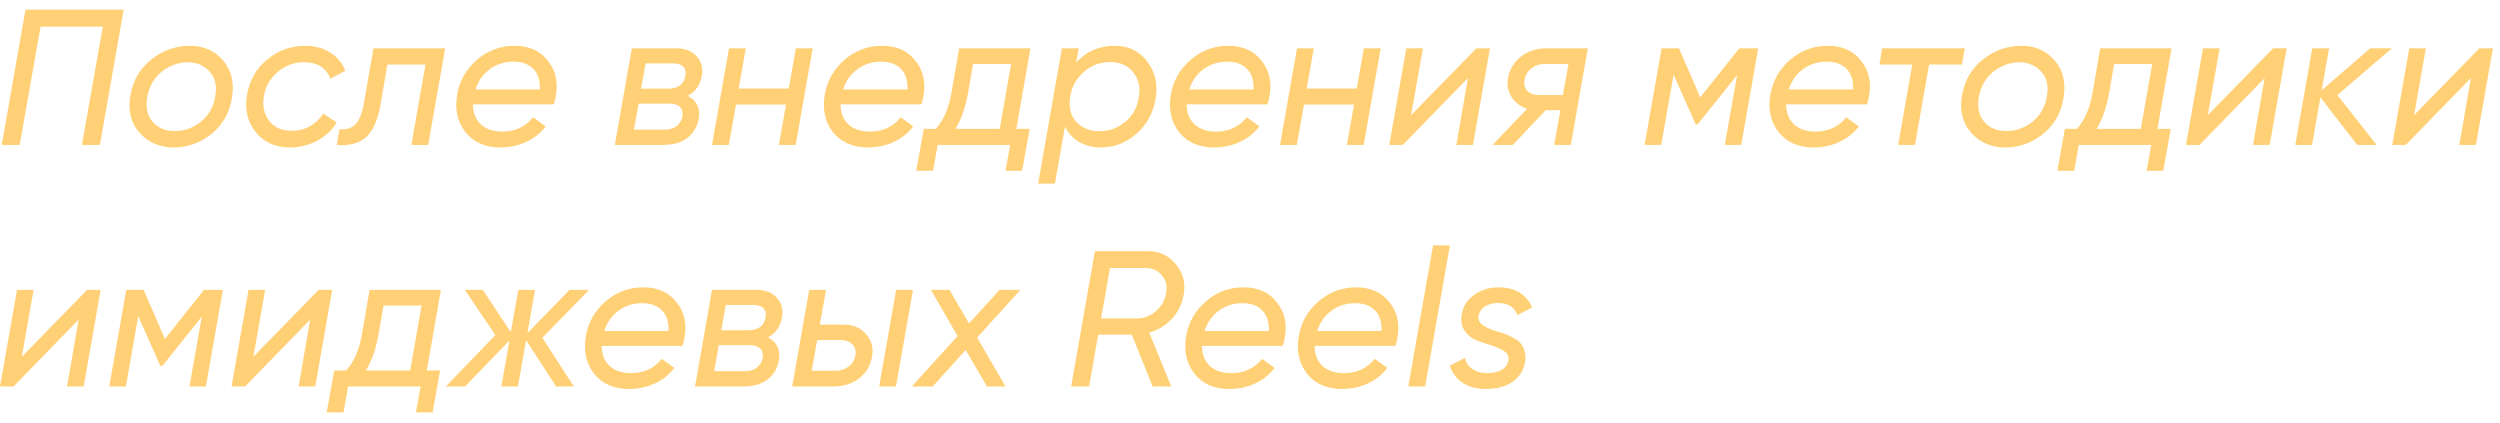 <?xml version="1.0" encoding="UTF-8"?> <svg xmlns="http://www.w3.org/2000/svg" width="207" height="35" viewBox="0 0 207 35" fill="none"><path d="M2.112 0.8H10.24L8.272 12H6.784L8.512 2.208H3.36L1.632 12H0.144L2.112 0.8ZM14.388 12.208C13.214 12.208 12.265 11.797 11.54 10.976C10.825 10.165 10.58 9.125 10.804 7.856C11.028 6.619 11.614 5.632 12.564 4.896C13.513 4.16 14.569 3.792 15.732 3.792C16.873 3.792 17.79 4.203 18.484 5.024C19.177 5.845 19.417 6.875 19.204 8.112C19.001 9.36 18.43 10.357 17.492 11.104C16.564 11.84 15.529 12.208 14.388 12.208ZM14.5 10.848C15.278 10.848 15.988 10.592 16.628 10.08C17.278 9.568 17.678 8.864 17.828 7.968C17.977 7.104 17.817 6.421 17.348 5.92C16.878 5.408 16.265 5.152 15.508 5.152C14.75 5.173 14.052 5.429 13.412 5.92C12.782 6.411 12.377 7.104 12.196 8C12.046 8.907 12.201 9.611 12.66 10.112C13.129 10.624 13.742 10.869 14.5 10.848ZM23.98 12.208C22.796 12.208 21.858 11.781 21.164 10.928C20.482 10.075 20.247 9.04 20.46 7.824C20.674 6.629 21.228 5.664 22.124 4.928C23.042 4.171 24.092 3.792 25.276 3.792C26.066 3.792 26.754 3.979 27.34 4.352C27.938 4.725 28.354 5.232 28.588 5.872L27.356 6.512C27.004 5.605 26.274 5.152 25.164 5.152C24.354 5.152 23.634 5.419 23.004 5.952C22.375 6.485 21.991 7.147 21.852 7.936C21.714 8.747 21.858 9.435 22.284 10C22.711 10.555 23.335 10.832 24.156 10.832C24.69 10.832 25.186 10.709 25.644 10.464C26.103 10.208 26.476 9.856 26.764 9.408L27.884 10.144C27.479 10.795 26.93 11.301 26.236 11.664C25.554 12.027 24.802 12.208 23.98 12.208ZM30.926 4H36.862L35.454 12H34.062L35.23 5.344H32.078L31.518 8.608C31.283 9.963 30.862 10.896 30.254 11.408C29.667 11.888 28.878 12.085 27.886 12L28.11 10.688C28.664 10.752 29.102 10.624 29.422 10.304C29.742 9.984 29.976 9.408 30.126 8.576L30.926 4ZM42.603 3.792C43.808 3.792 44.731 4.208 45.371 5.04C46.022 5.851 46.235 6.843 46.011 8.016C46 8.144 45.947 8.352 45.851 8.64H39.163C39.163 9.344 39.382 9.899 39.819 10.304C40.256 10.699 40.848 10.896 41.595 10.896C42.662 10.896 43.51 10.501 44.139 9.712L45.179 10.464C44.774 11.008 44.24 11.435 43.579 11.744C42.918 12.053 42.203 12.208 41.435 12.208C40.176 12.208 39.211 11.787 38.539 10.944C37.878 10.101 37.648 9.067 37.851 7.84C38.054 6.677 38.603 5.712 39.499 4.944C40.395 4.176 41.43 3.792 42.603 3.792ZM39.371 7.408H44.699C44.731 6.661 44.55 6.091 44.155 5.696C43.76 5.301 43.216 5.104 42.523 5.104C41.776 5.104 41.12 5.312 40.555 5.728C40 6.133 39.606 6.693 39.371 7.408ZM58.107 6.288C57.968 7.056 57.579 7.605 56.939 7.936C57.696 8.331 58 8.971 57.851 9.856C57.723 10.517 57.408 11.04 56.907 11.424C56.405 11.808 55.739 12 54.907 12H50.907L52.315 4H55.995C56.72 4 57.285 4.224 57.691 4.672C58.085 5.099 58.224 5.637 58.107 6.288ZM55.707 5.248H53.451L53.083 7.344H55.275C56.149 7.344 56.64 6.987 56.747 6.272C56.811 5.952 56.752 5.701 56.571 5.52C56.389 5.339 56.101 5.248 55.707 5.248ZM56.507 9.632C56.56 9.301 56.491 9.045 56.299 8.864C56.117 8.672 55.824 8.576 55.419 8.576H52.875L52.491 10.736H55.051C55.435 10.736 55.755 10.64 56.011 10.448C56.277 10.245 56.443 9.973 56.507 9.632ZM65.306 7.328L65.898 4H67.29L65.882 12H64.49L65.082 8.656H60.938L60.346 12H58.954L60.362 4H61.754L61.162 7.328H65.306ZM73.04 3.792C74.246 3.792 75.168 4.208 75.808 5.04C76.459 5.851 76.672 6.843 76.448 8.016C76.438 8.144 76.384 8.352 76.288 8.64H69.6C69.6 9.344 69.819 9.899 70.256 10.304C70.694 10.699 71.286 10.896 72.032 10.896C73.099 10.896 73.947 10.501 74.576 9.712L75.616 10.464C75.211 11.008 74.678 11.435 74.016 11.744C73.355 12.053 72.64 12.208 71.872 12.208C70.614 12.208 69.648 11.787 68.976 10.944C68.315 10.101 68.086 9.067 68.288 7.84C68.491 6.677 69.04 5.712 69.936 4.944C70.832 4.176 71.867 3.792 73.04 3.792ZM69.808 7.408H75.136C75.168 6.661 74.987 6.091 74.592 5.696C74.198 5.301 73.654 5.104 72.96 5.104C72.214 5.104 71.558 5.312 70.992 5.728C70.438 6.133 70.043 6.693 69.808 7.408ZM79.416 4H85.32L84.152 10.672H85.256L84.632 14.144H83.256L83.64 12H77.64L77.256 14.144H75.864L76.488 10.672H77.48C78.12 9.968 78.552 8.981 78.776 7.712L79.416 4ZM79.112 10.672H82.776L83.72 5.296H80.568L80.152 7.712C79.928 8.928 79.581 9.915 79.112 10.672ZM92.308 3.792C93.449 3.792 94.345 4.229 94.996 5.104C95.657 5.979 95.887 6.997 95.684 8.16C95.481 9.376 94.943 10.357 94.068 11.104C93.215 11.84 92.244 12.208 91.156 12.208C90.484 12.208 89.887 12.059 89.364 11.76C88.841 11.451 88.447 11.024 88.18 10.48L87.348 15.2H85.956L87.924 4H89.316L89.108 5.184C89.94 4.256 91.007 3.792 92.308 3.792ZM94.292 8.064C94.441 7.243 94.287 6.549 93.828 5.984C93.38 5.419 92.751 5.136 91.94 5.136C91.119 5.136 90.399 5.397 89.78 5.92C89.151 6.453 88.767 7.12 88.628 7.92C88.468 8.827 88.628 9.547 89.108 10.08C89.599 10.603 90.244 10.864 91.044 10.864C91.812 10.864 92.505 10.619 93.124 10.128C93.764 9.627 94.153 8.939 94.292 8.064ZM101.697 3.792C102.902 3.792 103.825 4.208 104.465 5.04C105.115 5.851 105.329 6.843 105.105 8.016C105.094 8.144 105.041 8.352 104.945 8.64H98.257C98.257 9.344 98.475 9.899 98.913 10.304C99.35 10.699 99.942 10.896 100.689 10.896C101.755 10.896 102.603 10.501 103.233 9.712L104.273 10.464C103.867 11.008 103.334 11.435 102.673 11.744C102.011 12.053 101.297 12.208 100.529 12.208C99.27 12.208 98.305 11.787 97.633 10.944C96.971 10.101 96.742 9.067 96.945 7.84C97.147 6.677 97.697 5.712 98.593 4.944C99.489 4.176 100.523 3.792 101.697 3.792ZM98.465 7.408H103.793C103.825 6.661 103.643 6.091 103.249 5.696C102.854 5.301 102.31 5.104 101.617 5.104C100.87 5.104 100.214 5.312 99.649 5.728C99.094 6.133 98.699 6.693 98.465 7.408ZM112.337 7.328L112.929 4H114.321L112.913 12H111.521L112.113 8.656H107.969L107.377 12H105.985L107.393 4H108.785L108.193 7.328H112.337ZM116.84 9.536L122.248 4H123.368L121.96 12H120.584L121.544 6.464L116.152 12H115.032L116.44 4H117.816L116.84 9.536ZM128.063 4H131.471L130.063 12H128.687L129.199 9.12H127.983L125.263 12H123.583L126.447 9.008C125.892 8.827 125.465 8.507 125.167 8.048C124.857 7.557 124.756 7.029 124.863 6.464C124.991 5.739 125.348 5.147 125.935 4.688C126.521 4.229 127.231 4 128.063 4ZM127.439 7.872H129.407L129.871 5.296H127.887C127.471 5.296 127.108 5.419 126.799 5.664C126.489 5.899 126.303 6.208 126.239 6.592C126.164 6.976 126.239 7.285 126.463 7.52C126.697 7.755 127.023 7.872 127.439 7.872ZM144.012 4H145.58L144.172 12H142.812L143.836 6.208L140.572 10.288H140.396L138.572 6.176L137.548 12H136.172L137.58 4H139.02L140.78 8.064L144.012 4ZM151.337 3.792C152.543 3.792 153.465 4.208 154.105 5.04C154.756 5.851 154.969 6.843 154.745 8.016C154.735 8.144 154.681 8.352 154.585 8.64H147.897C147.897 9.344 148.116 9.899 148.553 10.304C148.991 10.699 149.583 10.896 150.329 10.896C151.396 10.896 152.244 10.501 152.873 9.712L153.913 10.464C153.508 11.008 152.975 11.435 152.313 11.744C151.652 12.053 150.937 12.208 150.169 12.208C148.911 12.208 147.945 11.787 147.273 10.944C146.612 10.101 146.383 9.067 146.585 7.84C146.788 6.677 147.337 5.712 148.233 4.944C149.129 4.176 150.164 3.792 151.337 3.792ZM148.105 7.408H153.433C153.465 6.661 153.284 6.091 152.889 5.696C152.495 5.301 151.951 5.104 151.257 5.104C150.511 5.104 149.855 5.312 149.289 5.728C148.735 6.133 148.34 6.693 148.105 7.408ZM155.841 4H162.689L162.449 5.344H159.729L158.561 12H157.169L158.337 5.344H155.617L155.841 4ZM166.044 12.208C164.871 12.208 163.921 11.797 163.196 10.976C162.481 10.165 162.236 9.125 162.46 7.856C162.684 6.619 163.271 5.632 164.22 4.896C165.169 4.16 166.225 3.792 167.388 3.792C168.529 3.792 169.447 4.203 170.14 5.024C170.833 5.845 171.073 6.875 170.86 8.112C170.657 9.36 170.087 10.357 169.148 11.104C168.22 11.84 167.185 12.208 166.044 12.208ZM166.156 10.848C166.935 10.848 167.644 10.592 168.284 10.08C168.935 9.568 169.335 8.864 169.484 7.968C169.633 7.104 169.473 6.421 169.004 5.92C168.535 5.408 167.921 5.152 167.164 5.152C166.407 5.173 165.708 5.429 165.068 5.92C164.439 6.411 164.033 7.104 163.852 8C163.703 8.907 163.857 9.611 164.316 10.112C164.785 10.624 165.399 10.869 166.156 10.848ZM173.9 4H179.804L178.636 10.672H179.74L179.116 14.144H177.74L178.124 12H172.124L171.74 14.144H170.348L170.972 10.672H171.964C172.604 9.968 173.036 8.981 173.26 7.712L173.9 4ZM173.596 10.672H177.26L178.204 5.296H175.052L174.636 7.712C174.412 8.928 174.065 9.915 173.596 10.672ZM182.808 9.536L188.216 4H189.336L187.928 12H186.552L187.512 6.464L182.12 12H181L182.408 4H183.784L182.808 9.536ZM196.255 4H198.047L193.535 7.872L196.783 12H195.183L192.127 8.064L191.439 12H190.047L191.455 4H192.847L192.239 7.472L196.255 4ZM199.887 9.536L205.295 4H206.415L205.007 12H203.631L204.591 6.464L199.199 12H198.079L199.487 4H200.863L199.887 9.536ZM1.808 29.536L7.216 24H8.336L6.928 32H5.552L6.512 26.464L1.12 32H0L1.408 24H2.784L1.808 29.536ZM16.887 24H18.455L17.047 32H15.687L16.711 26.208L13.447 30.288H13.271L11.447 26.176L10.423 32H9.047L10.455 24H11.895L13.655 28.064L16.887 24ZM20.98 29.536L26.388 24H27.508L26.1 32H24.724L25.684 26.464L20.292 32H19.172L20.58 24H21.956L20.98 29.536ZM30.603 24H36.507L35.339 30.672H36.443L35.819 34.144H34.443L34.827 32H28.827L28.443 34.144H27.051L27.675 30.672H28.667C29.307 29.968 29.739 28.981 29.963 27.712L30.603 24ZM30.299 30.672H33.963L34.907 25.296H31.755L31.339 27.712C31.115 28.928 30.768 29.915 30.299 30.672ZM47.16 24H48.776L44.904 27.968L47.512 32H46.04L43.56 28.16L42.888 32H41.512L42.184 28.192L38.504 32H36.92L41.016 27.744L38.488 24H39.976L42.296 27.504L42.92 24H44.296L43.672 27.584L47.16 24ZM53.259 23.792C54.465 23.792 55.387 24.208 56.027 25.04C56.678 25.851 56.891 26.843 56.667 28.016C56.657 28.144 56.603 28.352 56.507 28.64H49.819C49.819 29.344 50.038 29.899 50.475 30.304C50.913 30.699 51.505 30.896 52.251 30.896C53.318 30.896 54.166 30.501 54.795 29.712L55.835 30.464C55.43 31.008 54.897 31.435 54.235 31.744C53.574 32.053 52.859 32.208 52.091 32.208C50.833 32.208 49.867 31.787 49.195 30.944C48.534 30.101 48.304 29.067 48.507 27.84C48.71 26.677 49.259 25.712 50.155 24.944C51.051 24.176 52.086 23.792 53.259 23.792ZM50.027 27.408H55.355C55.387 26.661 55.206 26.091 54.811 25.696C54.416 25.301 53.873 25.104 53.179 25.104C52.432 25.104 51.776 25.312 51.211 25.728C50.657 26.133 50.262 26.693 50.027 27.408ZM64.747 26.288C64.609 27.056 64.219 27.605 63.579 27.936C64.337 28.331 64.641 28.971 64.491 29.856C64.363 30.517 64.049 31.04 63.547 31.424C63.046 31.808 62.379 32 61.547 32H57.547L58.955 24H62.635C63.361 24 63.926 24.224 64.331 24.672C64.726 25.099 64.865 25.637 64.747 26.288ZM62.347 25.248H60.091L59.723 27.344H61.915C62.79 27.344 63.281 26.987 63.387 26.272C63.451 25.952 63.393 25.701 63.211 25.52C63.03 25.339 62.742 25.248 62.347 25.248ZM63.147 29.632C63.201 29.301 63.131 29.045 62.939 28.864C62.758 28.672 62.465 28.576 62.059 28.576H59.515L59.131 30.736H61.691C62.075 30.736 62.395 30.64 62.651 30.448C62.918 30.245 63.083 29.973 63.147 29.632ZM67.882 26.88H69.882C70.639 26.88 71.248 27.141 71.706 27.664C72.175 28.187 72.341 28.816 72.202 29.552C72.064 30.309 71.701 30.907 71.114 31.344C70.528 31.781 69.813 32 68.97 32H65.594L67.002 24H68.394L67.882 26.88ZM72.794 32L74.202 24H75.594L74.186 32H72.794ZM70.826 29.44C70.901 29.067 70.821 28.763 70.586 28.528C70.362 28.283 70.047 28.16 69.642 28.16H67.658L67.21 30.704H69.194C69.6 30.704 69.957 30.587 70.266 30.352C70.576 30.117 70.762 29.813 70.826 29.44ZM82.761 24H84.489L80.905 27.952L83.257 32H81.721L79.961 28.976L77.225 32H75.497L79.289 27.824L77.081 24H78.617L80.233 26.784L82.761 24ZM98.003 24.432C97.865 25.189 97.539 25.845 97.027 26.4C96.526 26.944 95.902 27.323 95.155 27.536L96.979 32H95.443L93.715 27.712H90.931L90.179 32H88.691L90.659 20.8H95.107C96.025 20.8 96.782 21.168 97.379 21.904C97.977 22.629 98.185 23.472 98.003 24.432ZM96.547 24.272C96.665 23.696 96.553 23.205 96.211 22.8C95.87 22.395 95.422 22.192 94.867 22.192H91.907L91.171 26.368H94.163C94.729 26.368 95.246 26.165 95.715 25.76C96.174 25.355 96.451 24.859 96.547 24.272ZM102.962 23.792C104.168 23.792 105.09 24.208 105.73 25.04C106.381 25.851 106.594 26.843 106.37 28.016C106.36 28.144 106.306 28.352 106.21 28.64H99.522C99.522 29.344 99.741 29.899 100.178 30.304C100.616 30.699 101.208 30.896 101.954 30.896C103.021 30.896 103.869 30.501 104.498 29.712L105.538 30.464C105.133 31.008 104.6 31.435 103.938 31.744C103.277 32.053 102.562 32.208 101.794 32.208C100.536 32.208 99.57 31.787 98.898 30.944C98.237 30.101 98.008 29.067 98.21 27.84C98.413 26.677 98.962 25.712 99.858 24.944C100.754 24.176 101.789 23.792 102.962 23.792ZM99.73 27.408H105.058C105.09 26.661 104.909 26.091 104.514 25.696C104.12 25.301 103.576 25.104 102.882 25.104C102.136 25.104 101.48 25.312 100.914 25.728C100.36 26.133 99.965 26.693 99.73 27.408ZM112.29 23.792C113.496 23.792 114.418 24.208 115.058 25.04C115.709 25.851 115.922 26.843 115.698 28.016C115.688 28.144 115.634 28.352 115.538 28.64H108.85C108.85 29.344 109.069 29.899 109.506 30.304C109.944 30.699 110.536 30.896 111.282 30.896C112.349 30.896 113.197 30.501 113.826 29.712L114.866 30.464C114.461 31.008 113.928 31.435 113.266 31.744C112.605 32.053 111.89 32.208 111.122 32.208C109.864 32.208 108.898 31.787 108.226 30.944C107.565 30.101 107.336 29.067 107.538 27.84C107.741 26.677 108.29 25.712 109.186 24.944C110.082 24.176 111.117 23.792 112.29 23.792ZM109.058 27.408H114.386C114.418 26.661 114.237 26.091 113.842 25.696C113.448 25.301 112.904 25.104 112.21 25.104C111.464 25.104 110.808 25.312 110.242 25.728C109.688 26.133 109.293 26.693 109.058 27.408ZM118.002 32H116.61L117.458 27.136L118.658 20.32H120.05L118.002 32ZM123.038 32.208C122.259 32.208 121.614 32.037 121.102 31.696C120.59 31.355 120.238 30.88 120.046 30.272L121.294 29.632C121.379 30.016 121.587 30.325 121.918 30.56C122.248 30.784 122.659 30.896 123.15 30.896C123.63 30.896 124.024 30.805 124.334 30.624C124.643 30.443 124.83 30.181 124.894 29.84C124.947 29.531 124.835 29.28 124.558 29.088C124.28 28.896 123.928 28.736 123.502 28.608C123.086 28.48 122.67 28.336 122.254 28.176C121.838 28.005 121.507 27.739 121.262 27.376C121.016 27.013 120.942 26.555 121.038 26C121.144 25.349 121.486 24.821 122.062 24.416C122.638 24 123.31 23.792 124.078 23.792C125.432 23.792 126.36 24.347 126.862 25.456L125.63 26.096C125.416 25.424 124.878 25.088 124.014 25.088C123.619 25.088 123.272 25.179 122.974 25.36C122.675 25.541 122.494 25.803 122.43 26.144C122.376 26.443 122.472 26.688 122.718 26.88C122.963 27.072 123.32 27.243 123.79 27.392C124.099 27.477 124.355 27.557 124.558 27.632C124.76 27.696 124.995 27.803 125.262 27.952C125.539 28.091 125.752 28.245 125.902 28.416C126.051 28.587 126.163 28.811 126.238 29.088C126.323 29.355 126.334 29.659 126.27 30C126.142 30.693 125.79 31.237 125.214 31.632C124.638 32.016 123.912 32.208 123.038 32.208Z" fill="#FFD075"></path></svg> 